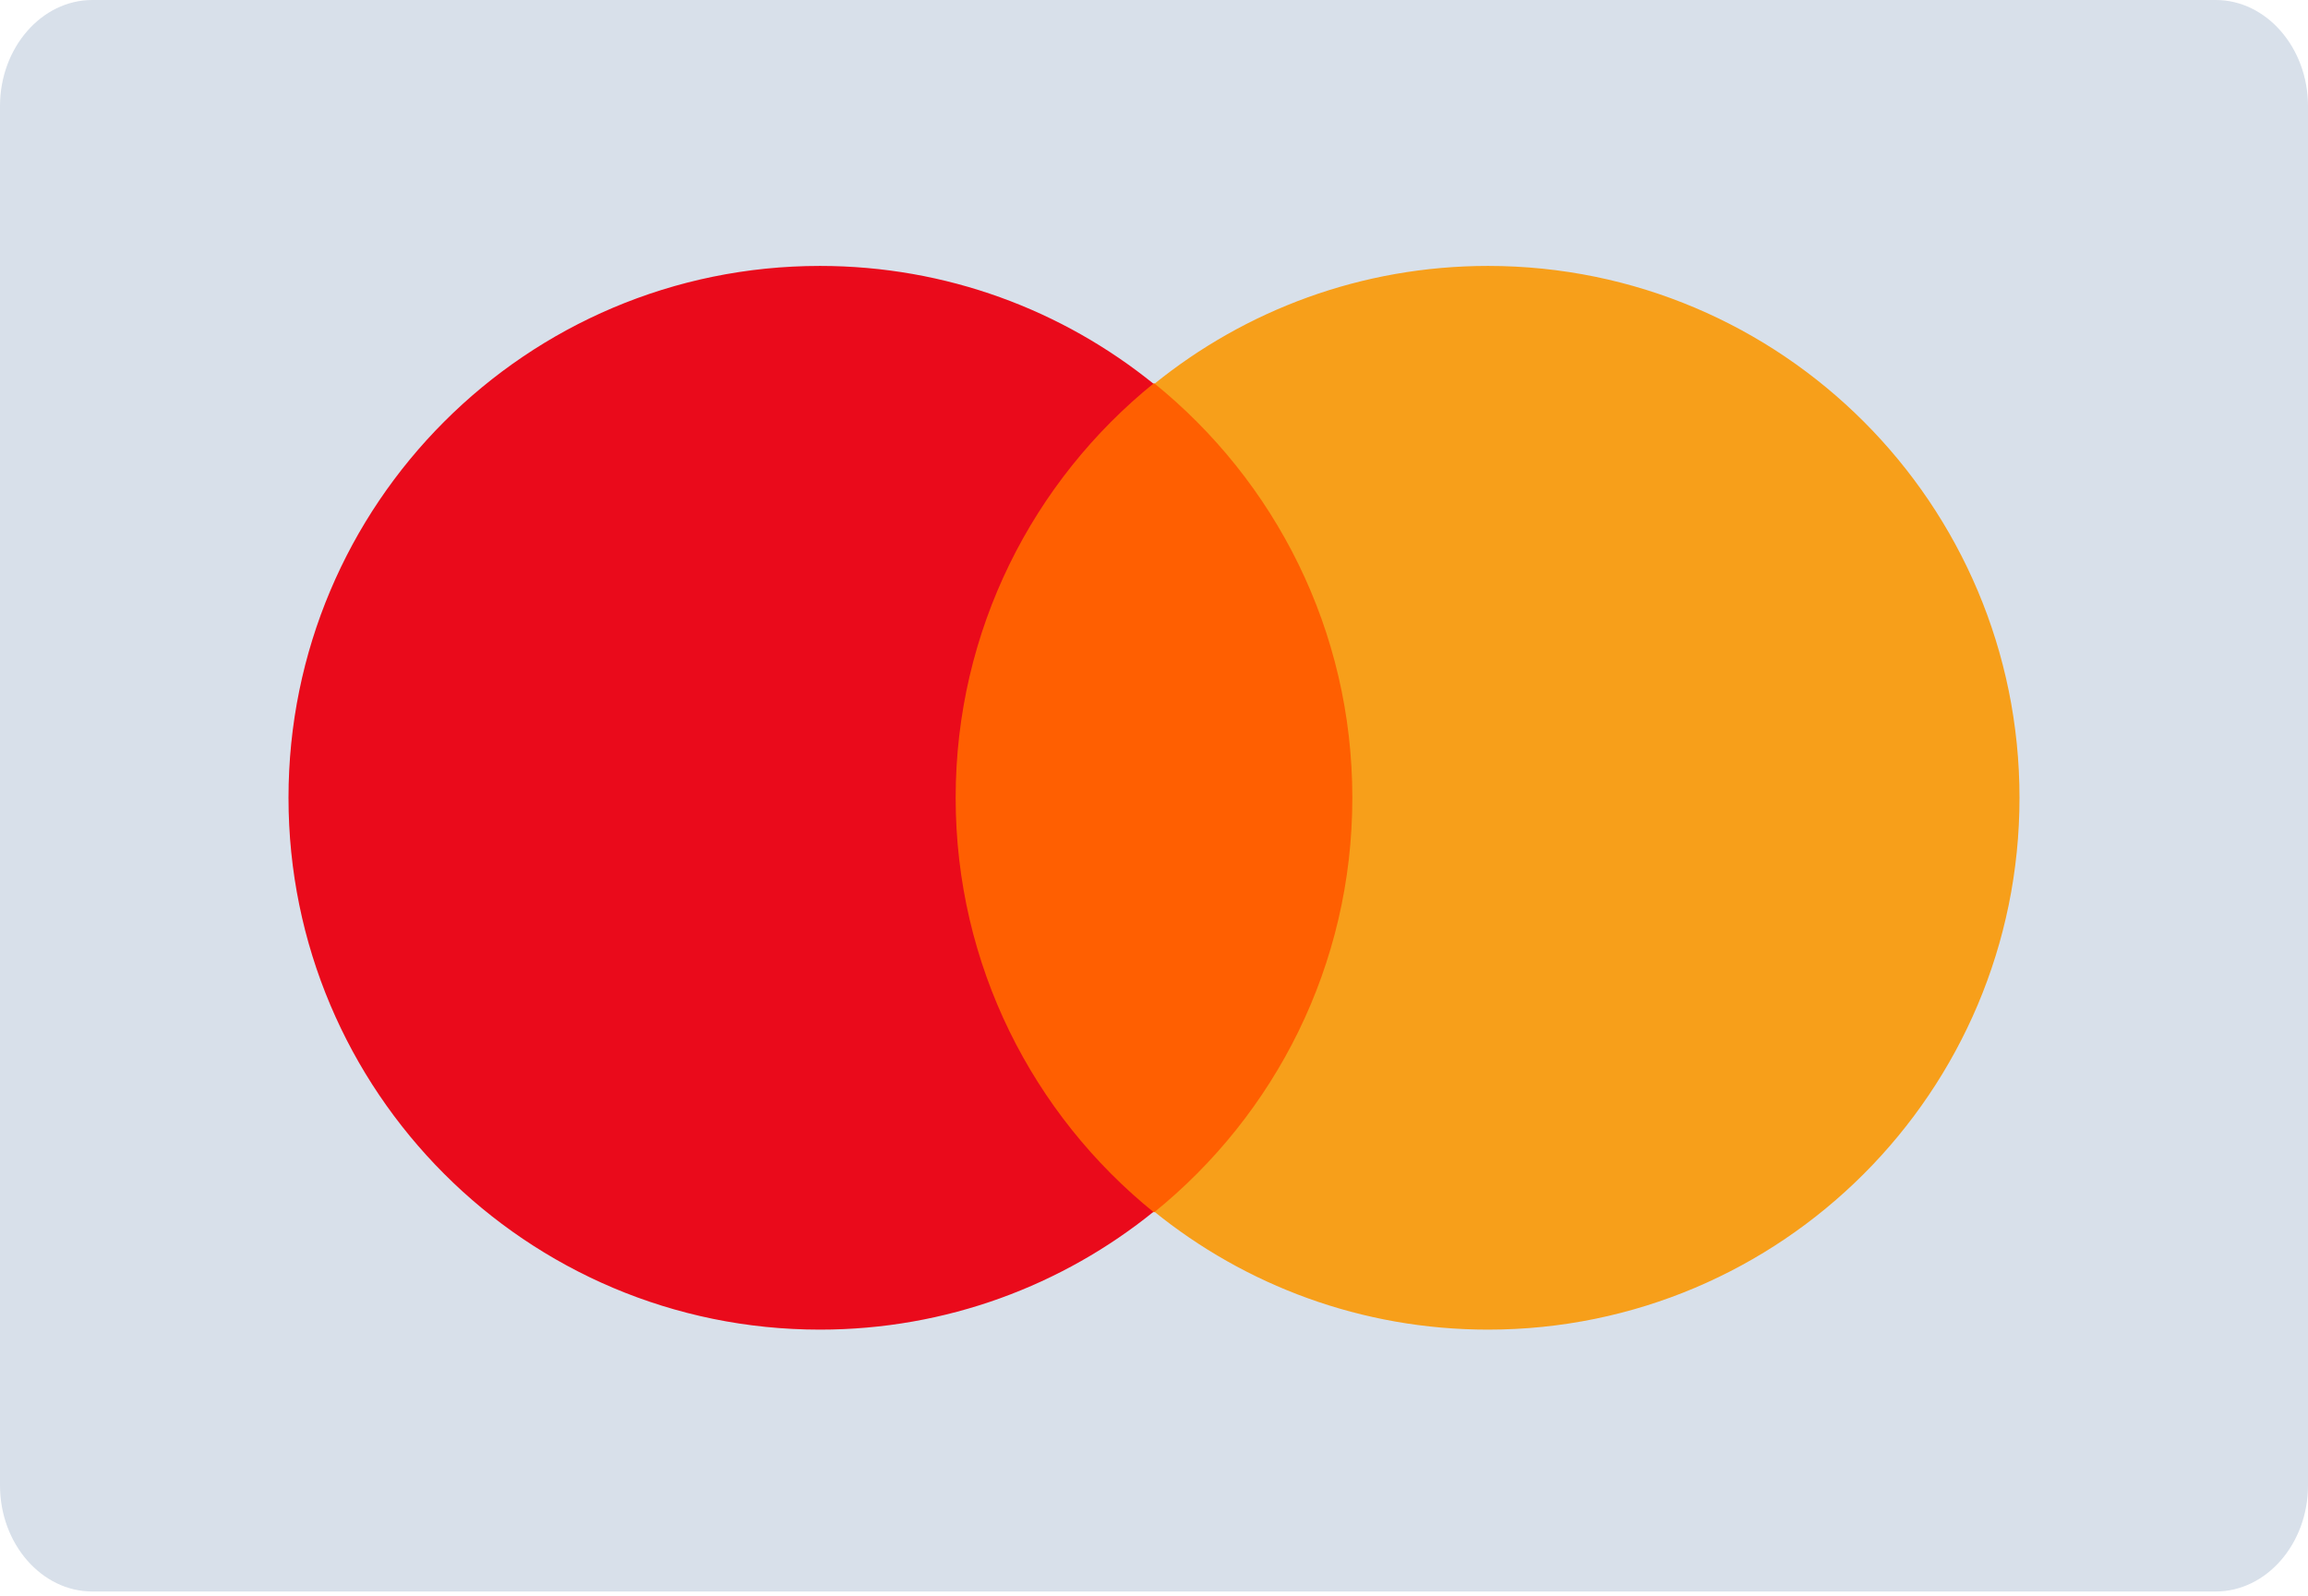 <svg width="512" height="354" viewBox="0 0 512 354" fill="none" xmlns="http://www.w3.org/2000/svg">
<path d="M512 329.56C512 342.507 502.784 353.1 491.52 353.1H20.48C9.216 353.1 0 342.507 0 329.56V23.54C0 10.593 9.216 0 20.48 0H491.52C502.784 0 512 10.593 512 23.54V329.56Z" fill="#D8E0EA"/>
<path d="M330.106 59C302.027 59 276.248 68.829 256 85.23C282.708 106.862 299.789 139.932 299.789 177C299.789 214.068 282.708 247.138 256 268.77C276.248 285.171 302.027 295 330.106 295C395.219 295 448 242.171 448 177C448 111.829 395.219 59 330.106 59Z" fill="#F79F1A"/>
<path d="M212.211 177C212.211 139.932 229.292 106.862 256 85.23C235.752 68.829 209.973 59 181.894 59C116.781 59 64 111.829 64 177C64 242.171 116.781 295 181.894 295C209.973 295 235.752 285.171 256 268.77C229.292 247.138 212.211 214.068 212.211 177Z" fill="#EA0A1B"/>
<path d="M300 177C300 139.839 282.836 106.687 256 85C229.164 106.687 212 139.839 212 177C212 214.161 229.164 247.313 256 269C282.836 247.313 300 214.161 300 177Z" fill="#FF5F01"/>
</svg>
